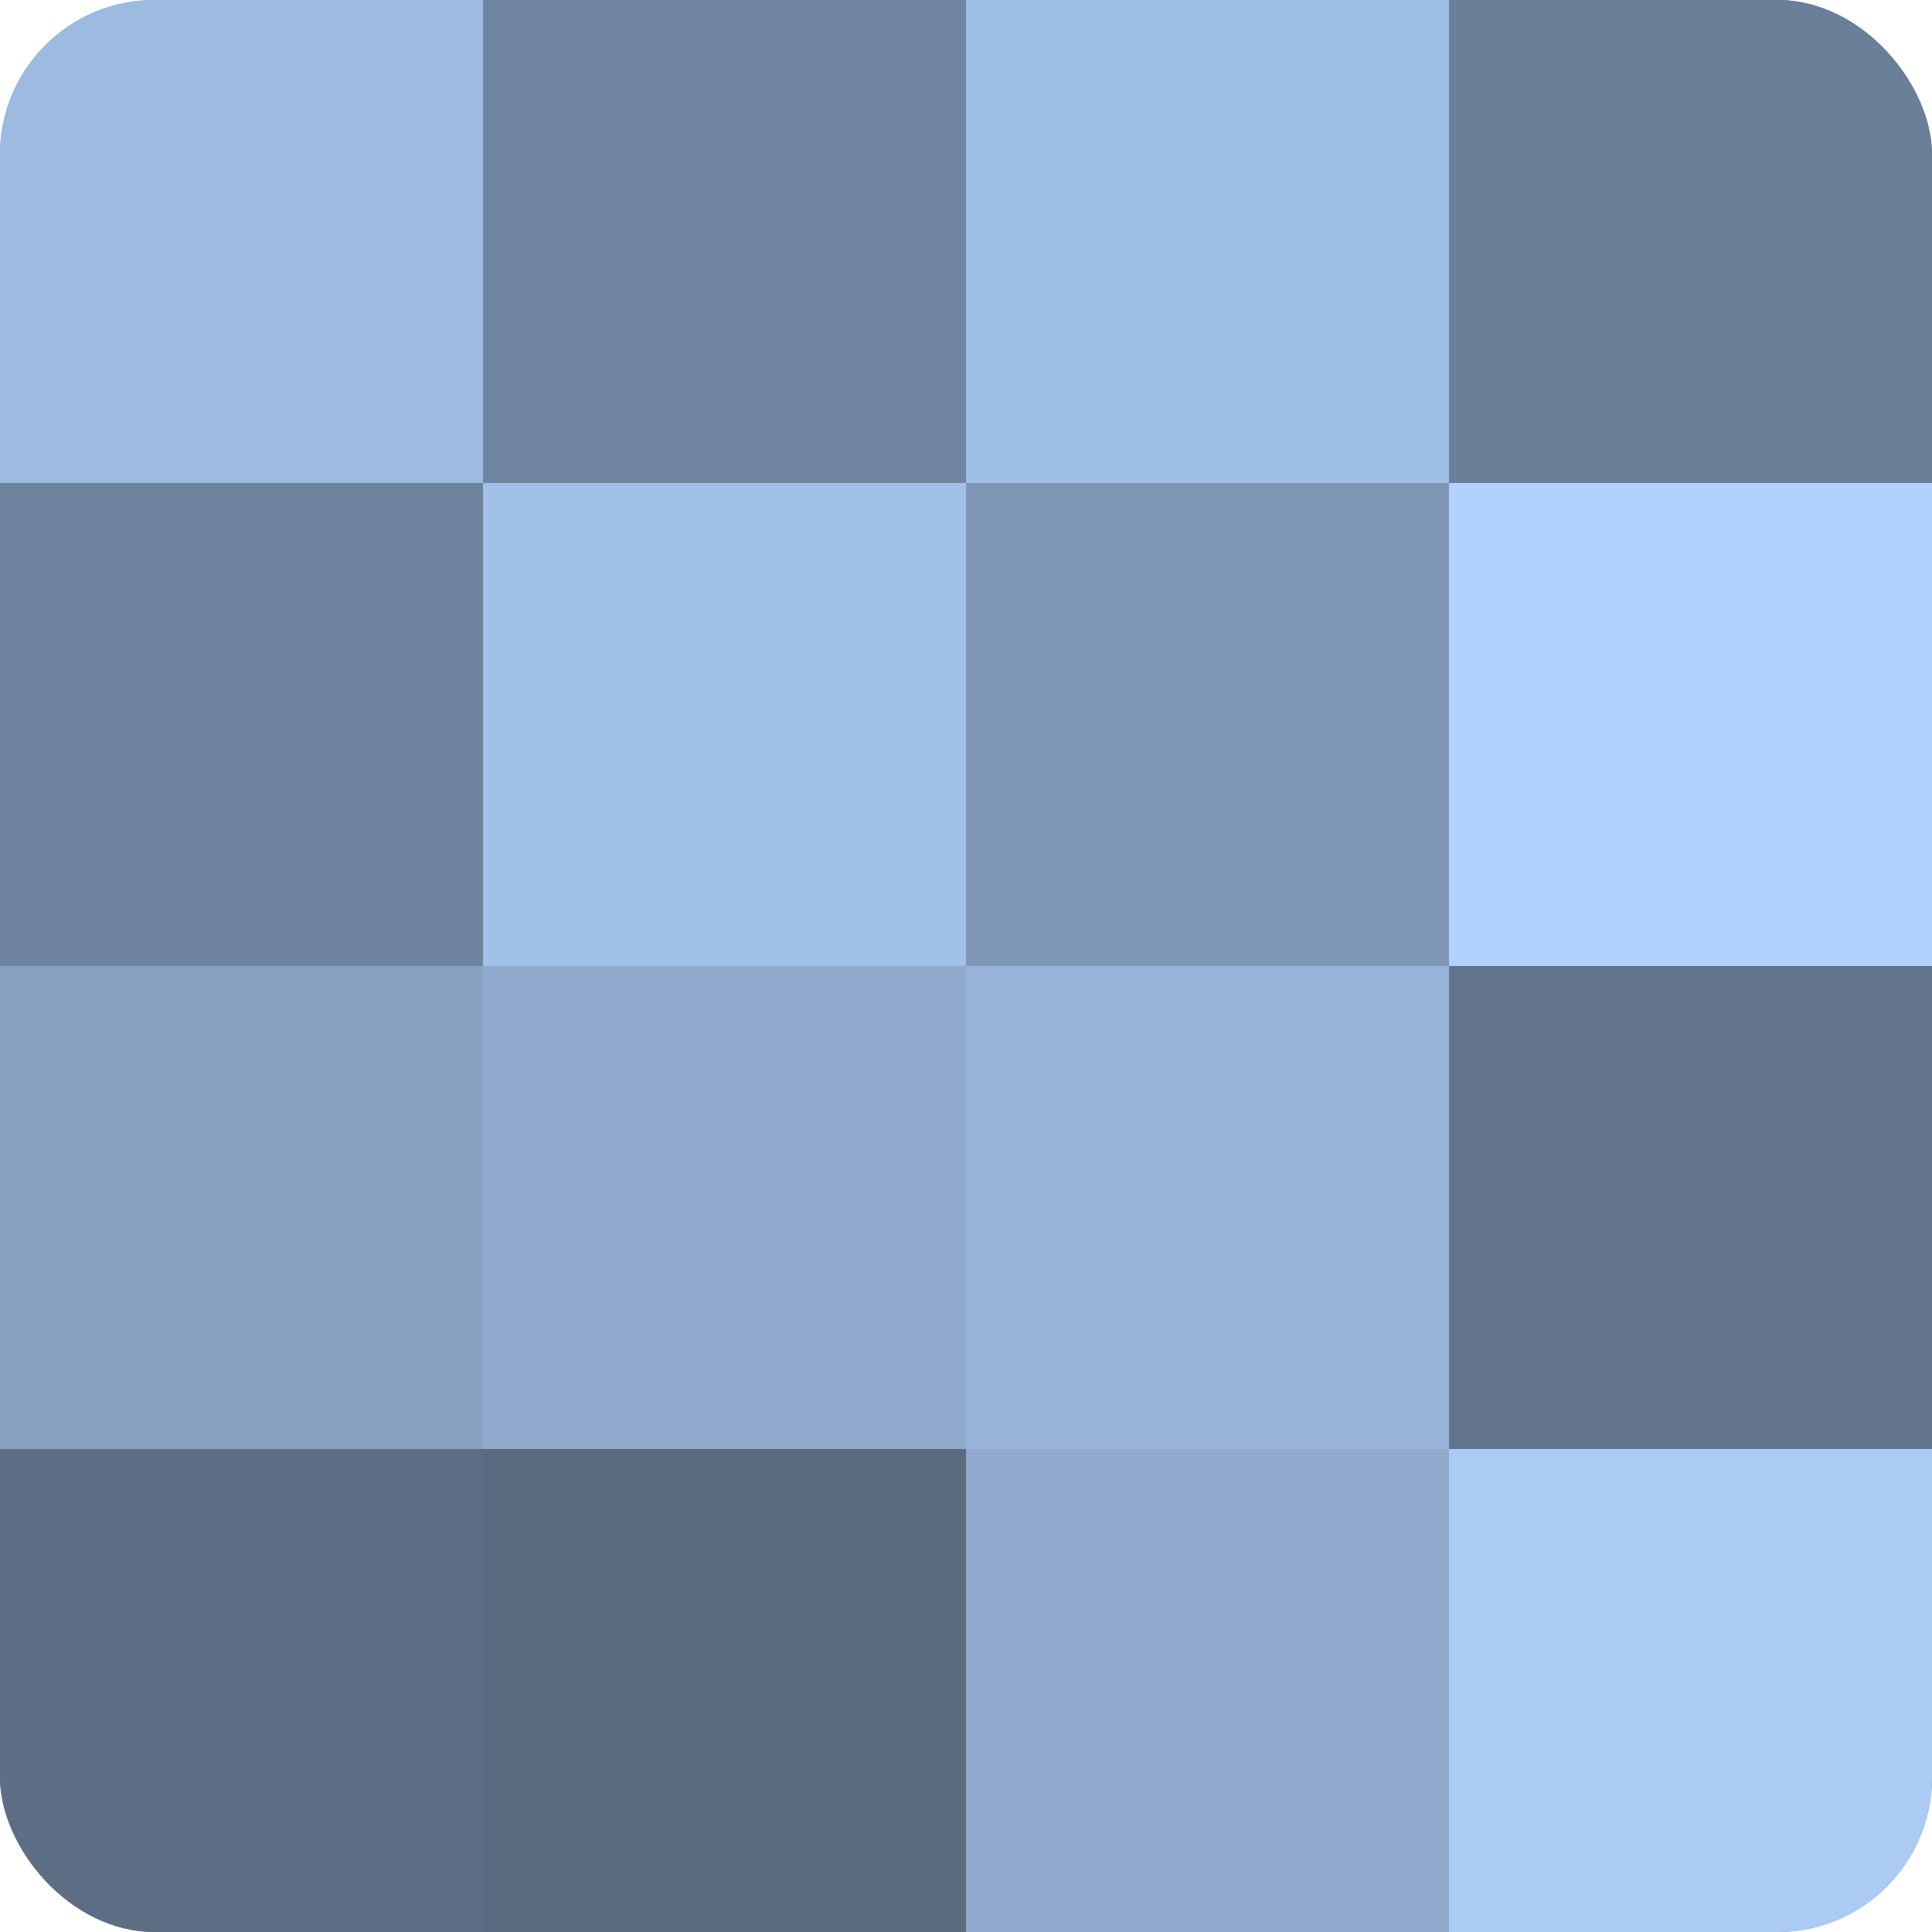 <?xml version="1.0" encoding="UTF-8"?>
<svg xmlns="http://www.w3.org/2000/svg" width="60" height="60" viewBox="0 0 100 100" preserveAspectRatio="xMidYMid meet"><defs><clipPath id="c" width="100" height="100"><rect width="100" height="100" rx="8" ry="8"/></clipPath></defs><g clip-path="url(#c)"><rect width="100" height="100" fill="#7086a0"/><rect width="25" height="25" fill="#9dbbe0"/><rect y="25" width="25" height="25" fill="#6d829c"/><rect y="50" width="25" height="25" fill="#86a0c0"/><rect y="75" width="25" height="25" fill="#5d6e84"/><rect x="25" width="25" height="25" fill="#7086a0"/><rect x="25" y="25" width="25" height="25" fill="#a2c1e8"/><rect x="25" y="50" width="25" height="25" fill="#8faacc"/><rect x="25" y="75" width="25" height="25" fill="#5a6b80"/><rect x="50" width="25" height="25" fill="#9fbee4"/><rect x="50" y="25" width="25" height="25" fill="#7e96b4"/><rect x="50" y="50" width="25" height="25" fill="#97b4d8"/><rect x="50" y="75" width="25" height="25" fill="#8faacc"/><rect x="75" width="25" height="25" fill="#6a7f98"/><rect x="75" y="25" width="25" height="25" fill="#b0d2fc"/><rect x="75" y="50" width="25" height="25" fill="#62758c"/><rect x="75" y="75" width="25" height="25" fill="#abcbf4"/></g></svg>
